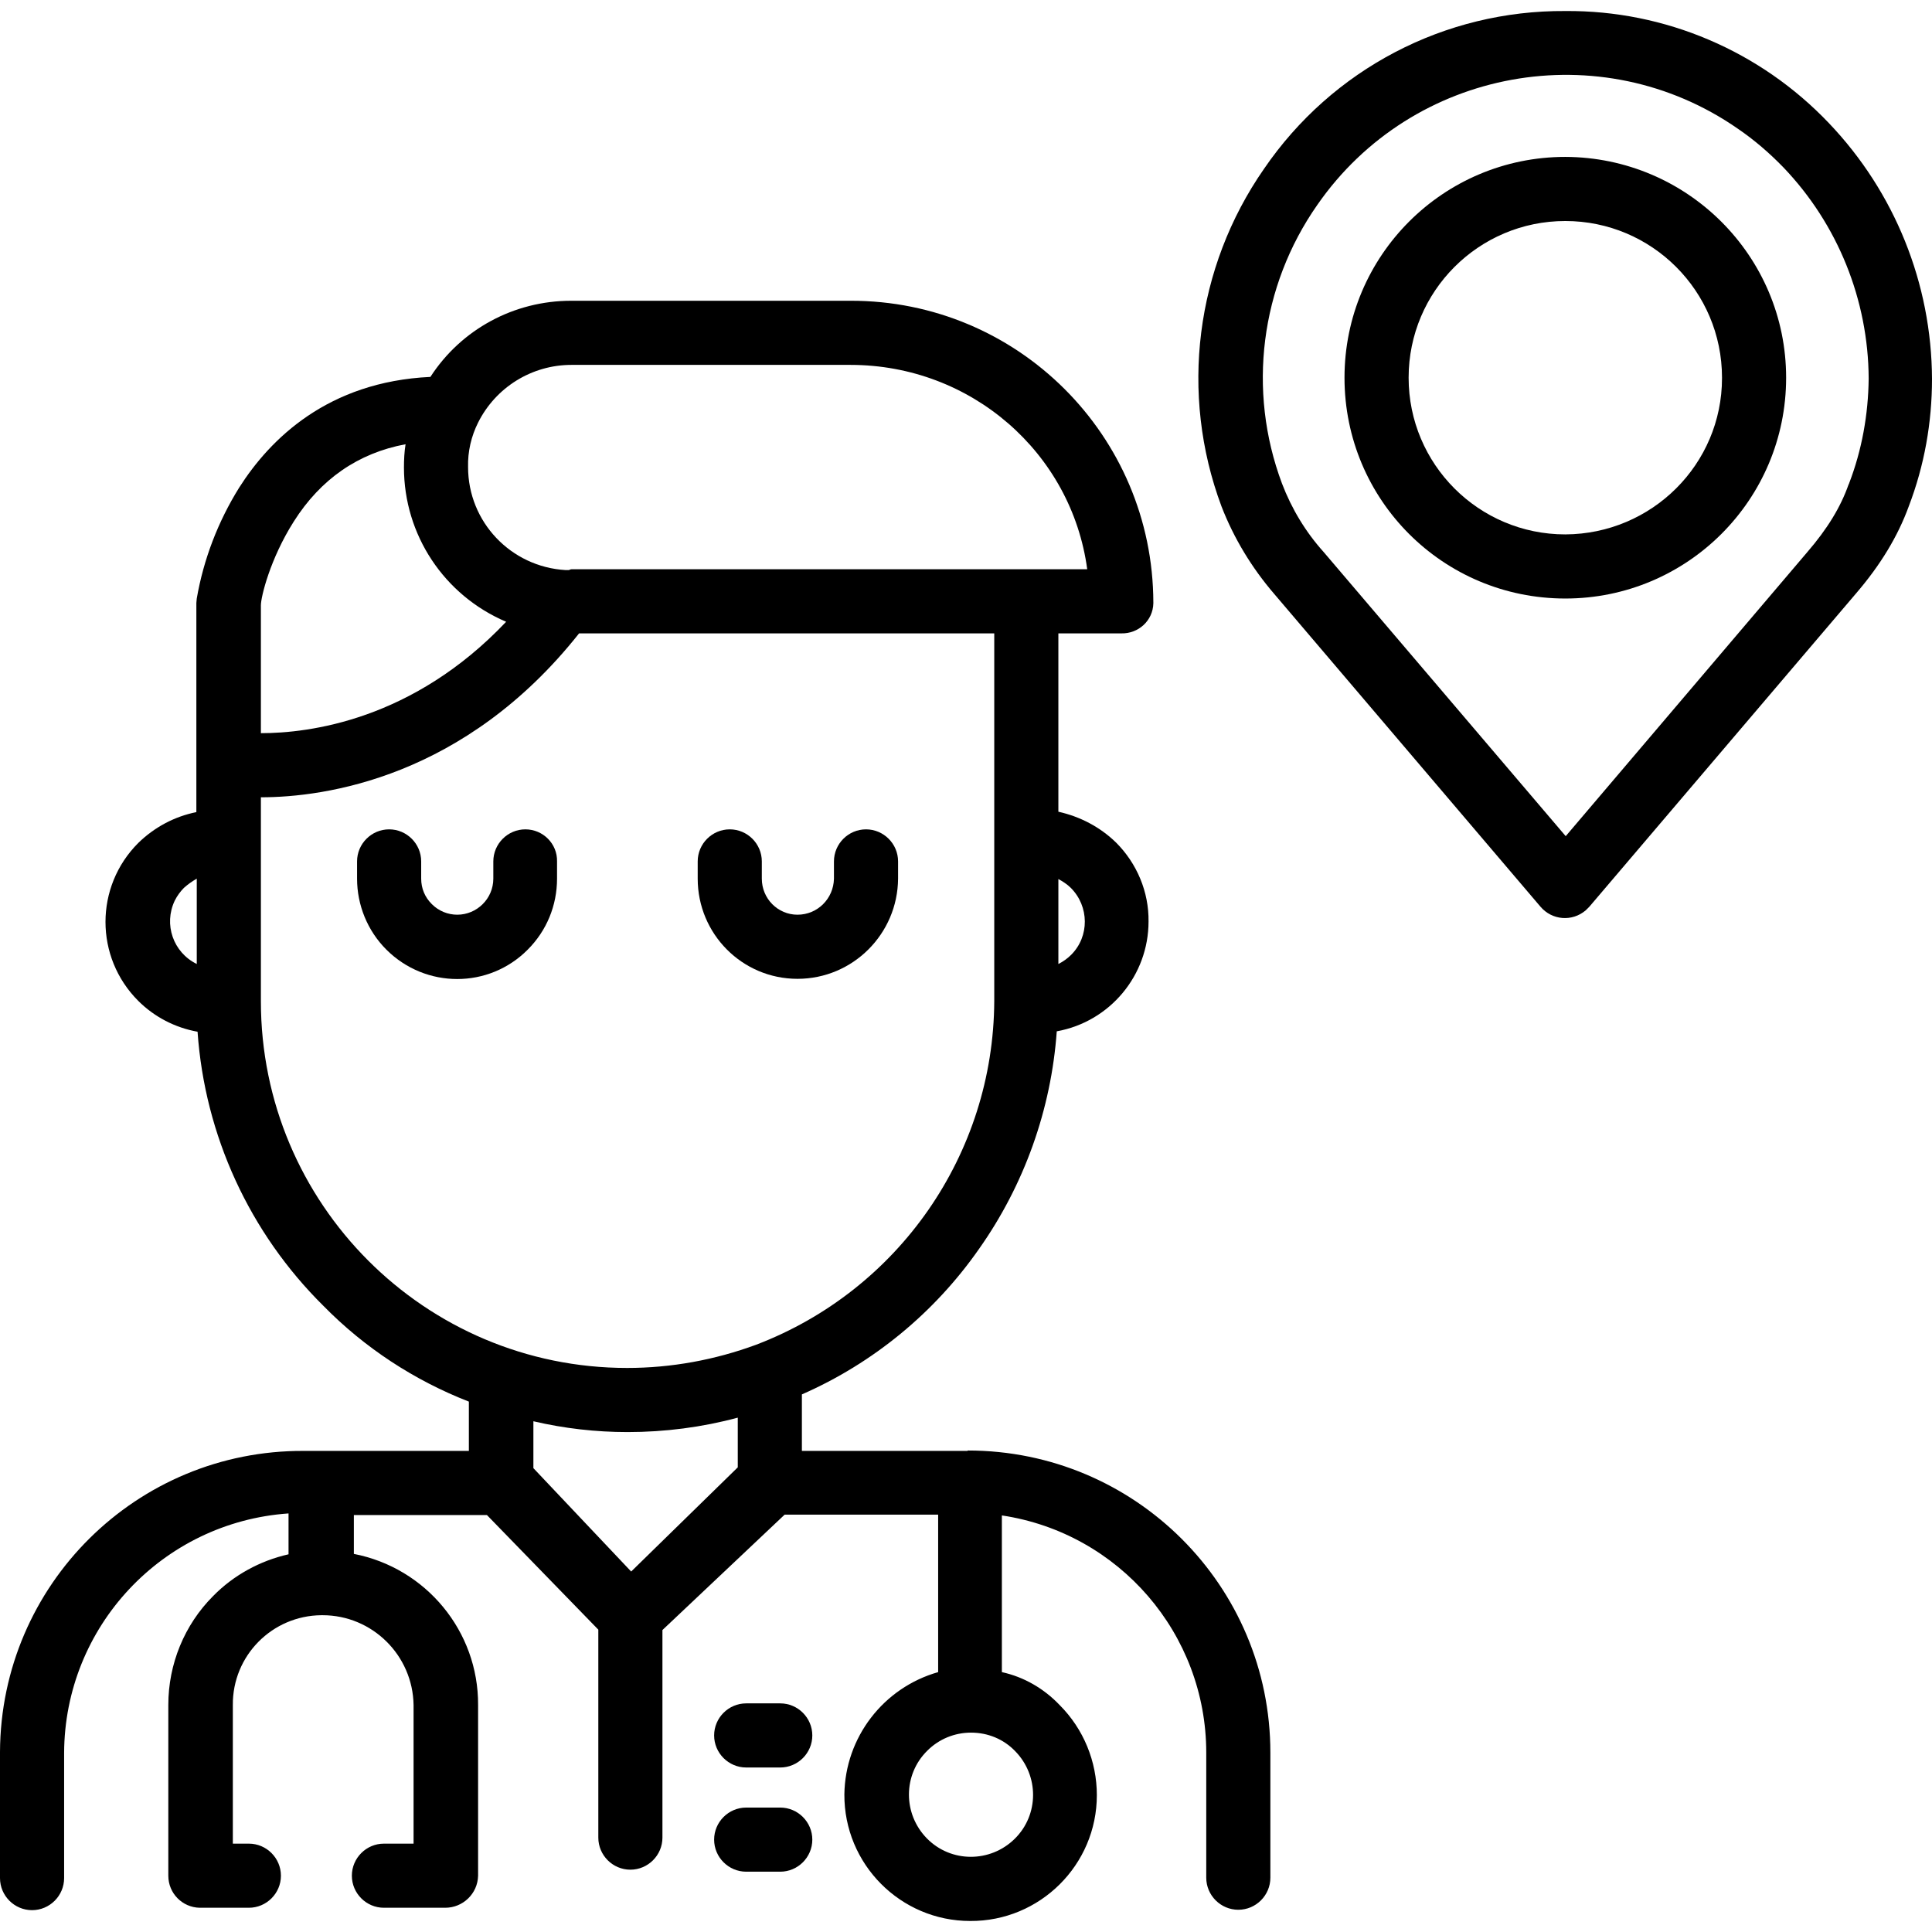 <?xml version="1.0" encoding="iso-8859-1"?>
<!-- Generator: Adobe Illustrator 19.0.0, SVG Export Plug-In . SVG Version: 6.00 Build 0)  -->
<svg version="1.1" id="Capa_1" xmlns="http://www.w3.org/2000/svg" xmlns:xlink="http://www.w3.org/1999/xlink" x="0px" y="0px"
	 viewBox="0 0 482.1 482.1" style="enable-background:new 0 0 482.1 482.1;" xml:space="preserve">
<g>
	<g>
		<path d="M194.7,425.051h-8.5c-4.4,0-8,3.6-8,8c0,4.4,3.6,8,8,8h8.5c4.4,0,8-3.6,8-8C202.7,428.651,199.1,425.051,194.7,425.051z"
			/>
	</g>
</g>
<g>
	<g>
		<path d="M194.7,451.051h-8.5c-4.4,0-8,3.6-8,8c0,4.4,3.6,8,8,8h8.5c4.4,0,8-3.6,8-8C202.7,454.651,199.1,451.051,194.7,451.051z"
			/>
	</g>
</g>
<g>
	<g>
		<path d="M131.1,206.951c-4.4,0-8,3.6-8,8v4.3c0,5-4.1,9-9,9c-2.3,0-4.6-0.9-6.3-2.6l-0.1-0.1c-1.7-1.7-2.6-3.9-2.6-6.3v-4.3
			c0-4.4-3.6-8-8-8c-4.4,0-8,3.6-8,8v4.3c0,6.6,2.6,13,7.3,17.7c9.8,9.8,25.6,9.8,35.3,0c4.7-4.7,7.3-11,7.3-17.7v-4.3
			C139.1,210.551,135.5,206.951,131.1,206.951z"/>
	</g>
</g>
<g>
	<g>
		<path d="M216.1,206.951c-4.4,0-8,3.6-8,8v4.3c-0.1,5-4.1,9-9.1,9c-4.9,0-8.9-4-8.9-9v-4.3c0-4.4-3.6-8-8-8c-4.4,0-8,3.6-8,8v4.3
			c0,13.8,11.1,25,24.9,25s25-11.2,25.1-25v-4.3C224.1,210.551,220.5,206.951,216.1,206.951z"/>
	</g>
</g>
<g>
	<g>
		<path d="M241.5,361.951c0,0.1-0.1,0.1-0.2,0.1h-41.2v-14.1c17.8-7.8,33.1-20.4,44.2-36.3c11.3-16,18-34.8,19.4-54.3
			c13.3-2.4,22.9-14,22.9-27.4c0.1-7.4-2.9-14.5-8.1-19.7c-4-3.9-9-6.5-14.4-7.7v-44.5h15.7c4.3,0.1,7.9-3.2,8-7.5
			c0-0.1,0-0.1,0-0.2c-0.1-41.7-33.9-75.4-75.6-75.3c0,0,0,0-0.1,0h-69.6c-14.2,0-27.4,7.1-35.1,19c-25.6,1.2-40,15.5-47.7,27.6
			c-5.3,8.5-8.9,17.9-10.6,27.7c0,0.4-0.1,0.7-0.1,1.1v52.2c-5.5,1.1-10.5,3.8-14.5,7.7c-10.9,10.9-10.9,28.5,0,39.4
			c4,4,9.2,6.7,14.8,7.7c1.8,25.9,13,50.2,31.4,68.4c10.3,10.5,22.7,18.6,36.3,23.9v12.3H75.8c-41.7-0.2-75.6,33.4-75.8,75.1
			c0,0.1,0,0.2,0,0.3v31.2c0,4.4,3.6,8,8,8s8-3.6,8-8v-31.2c0.1-31.5,24.5-57.6,56-59.8v10.2c-7.1,1.6-13.7,5.2-18.8,10.4
			c-7.2,7.2-11.2,17-11.2,27.2v42.6c0,4.4,3.5,7.9,7.8,8h0.1h12.2c4.4,0,8-3.6,8-8c0-4.4-3.6-8-8-8h-4v-34.6
			c-0.1-12.3,9.8-22.3,22.1-22.4h0.3c12.4,0,22.5,10,22.7,22.4v34.6h-7.4c-4.4,0-8,3.6-8,8c0,4.4,3.6,8,8,8h15.3
			c4.4,0,8.1-3.5,8.2-8v-42.6c0.1-18.4-13-34.2-31-37.7v-9.7h33.2l27.8,28.6v51.9c0,4.4,3.6,8,8,8c4.4,0,8-3.6,8-8v-51.8l30.5-28.8
			h38.3v39.3c-13.7,3.9-23.2,16.3-23.4,30.5c-0.1,17.4,14,31.6,31.4,31.6c17.4,0.1,31.6-14,31.6-31.4c0-8.4-3.3-16.5-9.3-22.5
			c-3.9-4.1-8.9-7-14.4-8.2v-39.1c29.3,4.4,51,29.6,51,59.2v31.2c0,4.4,3.6,8,8,8c4.4,0,8-3.6,8-8v-31.2
			C317,395.651,283.2,361.951,241.5,361.951z M49.1,240.551c-5.9-2.9-8.3-9.9-5.5-15.8c0.6-1.2,1.4-2.3,2.3-3.2c1-0.9,2-1.6,3.2-2.3
			V240.551z M267.2,221.551c4.6,4.6,4.7,12.1,0.1,16.7c-0.9,0.9-2,1.7-3.2,2.3v-21.2C265.2,219.951,266.3,220.651,267.2,221.551z
			 M119.3,105.451c4.4-8.8,13.4-14.4,23.3-14.4h69.6c30.2,0,55.2,22,59.1,51H142.6c-0.3,0-0.5,0.2-0.7,0.2c-0.3,0-0.5,0-0.8,0
			c-13.6-0.8-24.3-12-24.3-25.7C116.7,112.651,117.6,108.851,119.3,105.451z M65.1,151.051c0-2.1,2.3-11.6,8.2-20.9
			c6.7-10.6,16.1-17.1,27.9-19.3c-0.3,1.9-0.4,3.8-0.4,5.8c0,16.8,10,31.9,25.5,38.5c-23.3,24.6-49.2,27.8-61.2,27.8V151.051z
			 M184.1,366.151l-26.6,26l-24.4-25.8v-11.7c7.7,1.8,15.6,2.7,23.5,2.7c9.3,0,18.6-1.2,27.5-3.6V366.151z M188.7,335.551
			c-10.3,3.8-21.2,5.8-32.2,5.8c-50.5,0-91.4-41-91.4-91.5v-50.9c16,0,50.9-4.9,79.4-40.9h103.6v91.8
			C247.9,287.951,224.3,321.951,188.7,335.551z M253.3,436.951c6,6.1,6,15.9-0.1,21.9c-6.1,6-15.9,6-21.9-0.1
			c-6-6.1-6-15.9,0.1-21.9c2.9-2.9,6.8-4.5,10.9-4.5C246.5,432.351,250.4,433.951,253.3,436.951z"/>
	</g>
</g>
<g>
	<g>
		<path d="M456.4,30.751c-17.1-18-40.9-28.2-65.8-28c-30.1-0.2-58.2,14.5-75.2,39.4c-17.1,24.6-21.1,56.1-10.6,84.2
			c3.1,8,7.6,15.4,13.2,21.9l66.4,78c2.9,3.4,7.9,3.8,11.3,0.9c0.3-0.3,0.6-0.6,0.9-0.9l66.4-78c6.3-7.3,10.6-14.5,13.3-21.9
			c3.9-10.2,5.8-20.9,5.8-31.8C482,70.751,472.8,47.951,456.4,30.751z M461.4,120.651c0,0.1,0,0.1-0.1,0.2
			c-2,5.7-5.3,11.1-10.3,16.9l-60.3,70.9l-60.4-70.9c-4.5-5-8-10.8-10.4-17.1c-8.7-23.2-5.4-49.2,8.8-69.5
			c23.7-34.2,70.8-42.8,105-19c4.1,2.8,7.8,6,11.3,9.6c13.6,14.2,21.2,33.1,21.3,52.7C466.2,103.451,464.6,112.351,461.4,120.651z"
			/>
	</g>
</g>
<g>
	<g>
		<path d="M390.6,39.151c-30.4,0-55.1,24.6-55.1,55.1s24.6,55.1,55.1,55.1c30.4,0,55.1-24.6,55.1-55.1
			C445.7,63.851,421,39.251,390.6,39.151z M390.6,133.351c-21.6,0-39.1-17.5-39.1-39.1c0-21.6,17.5-39.1,39.1-39.1
			c21.6,0,39.1,17.5,39.1,39.1c0,0,0,0,0,0.1C429.7,115.851,412.2,133.251,390.6,133.351z"/>
	</g>
</g>
<g>
</g>
<g>
</g>
<g>
</g>
<g>
</g>
<g>
</g>
<g>
</g>
<g>
</g>
<g>
</g>
<g>
</g>
<g>
</g>
<g>
</g>
<g>
</g>
<g>
</g>
<g>
</g>
<g>
</g>
</svg>
